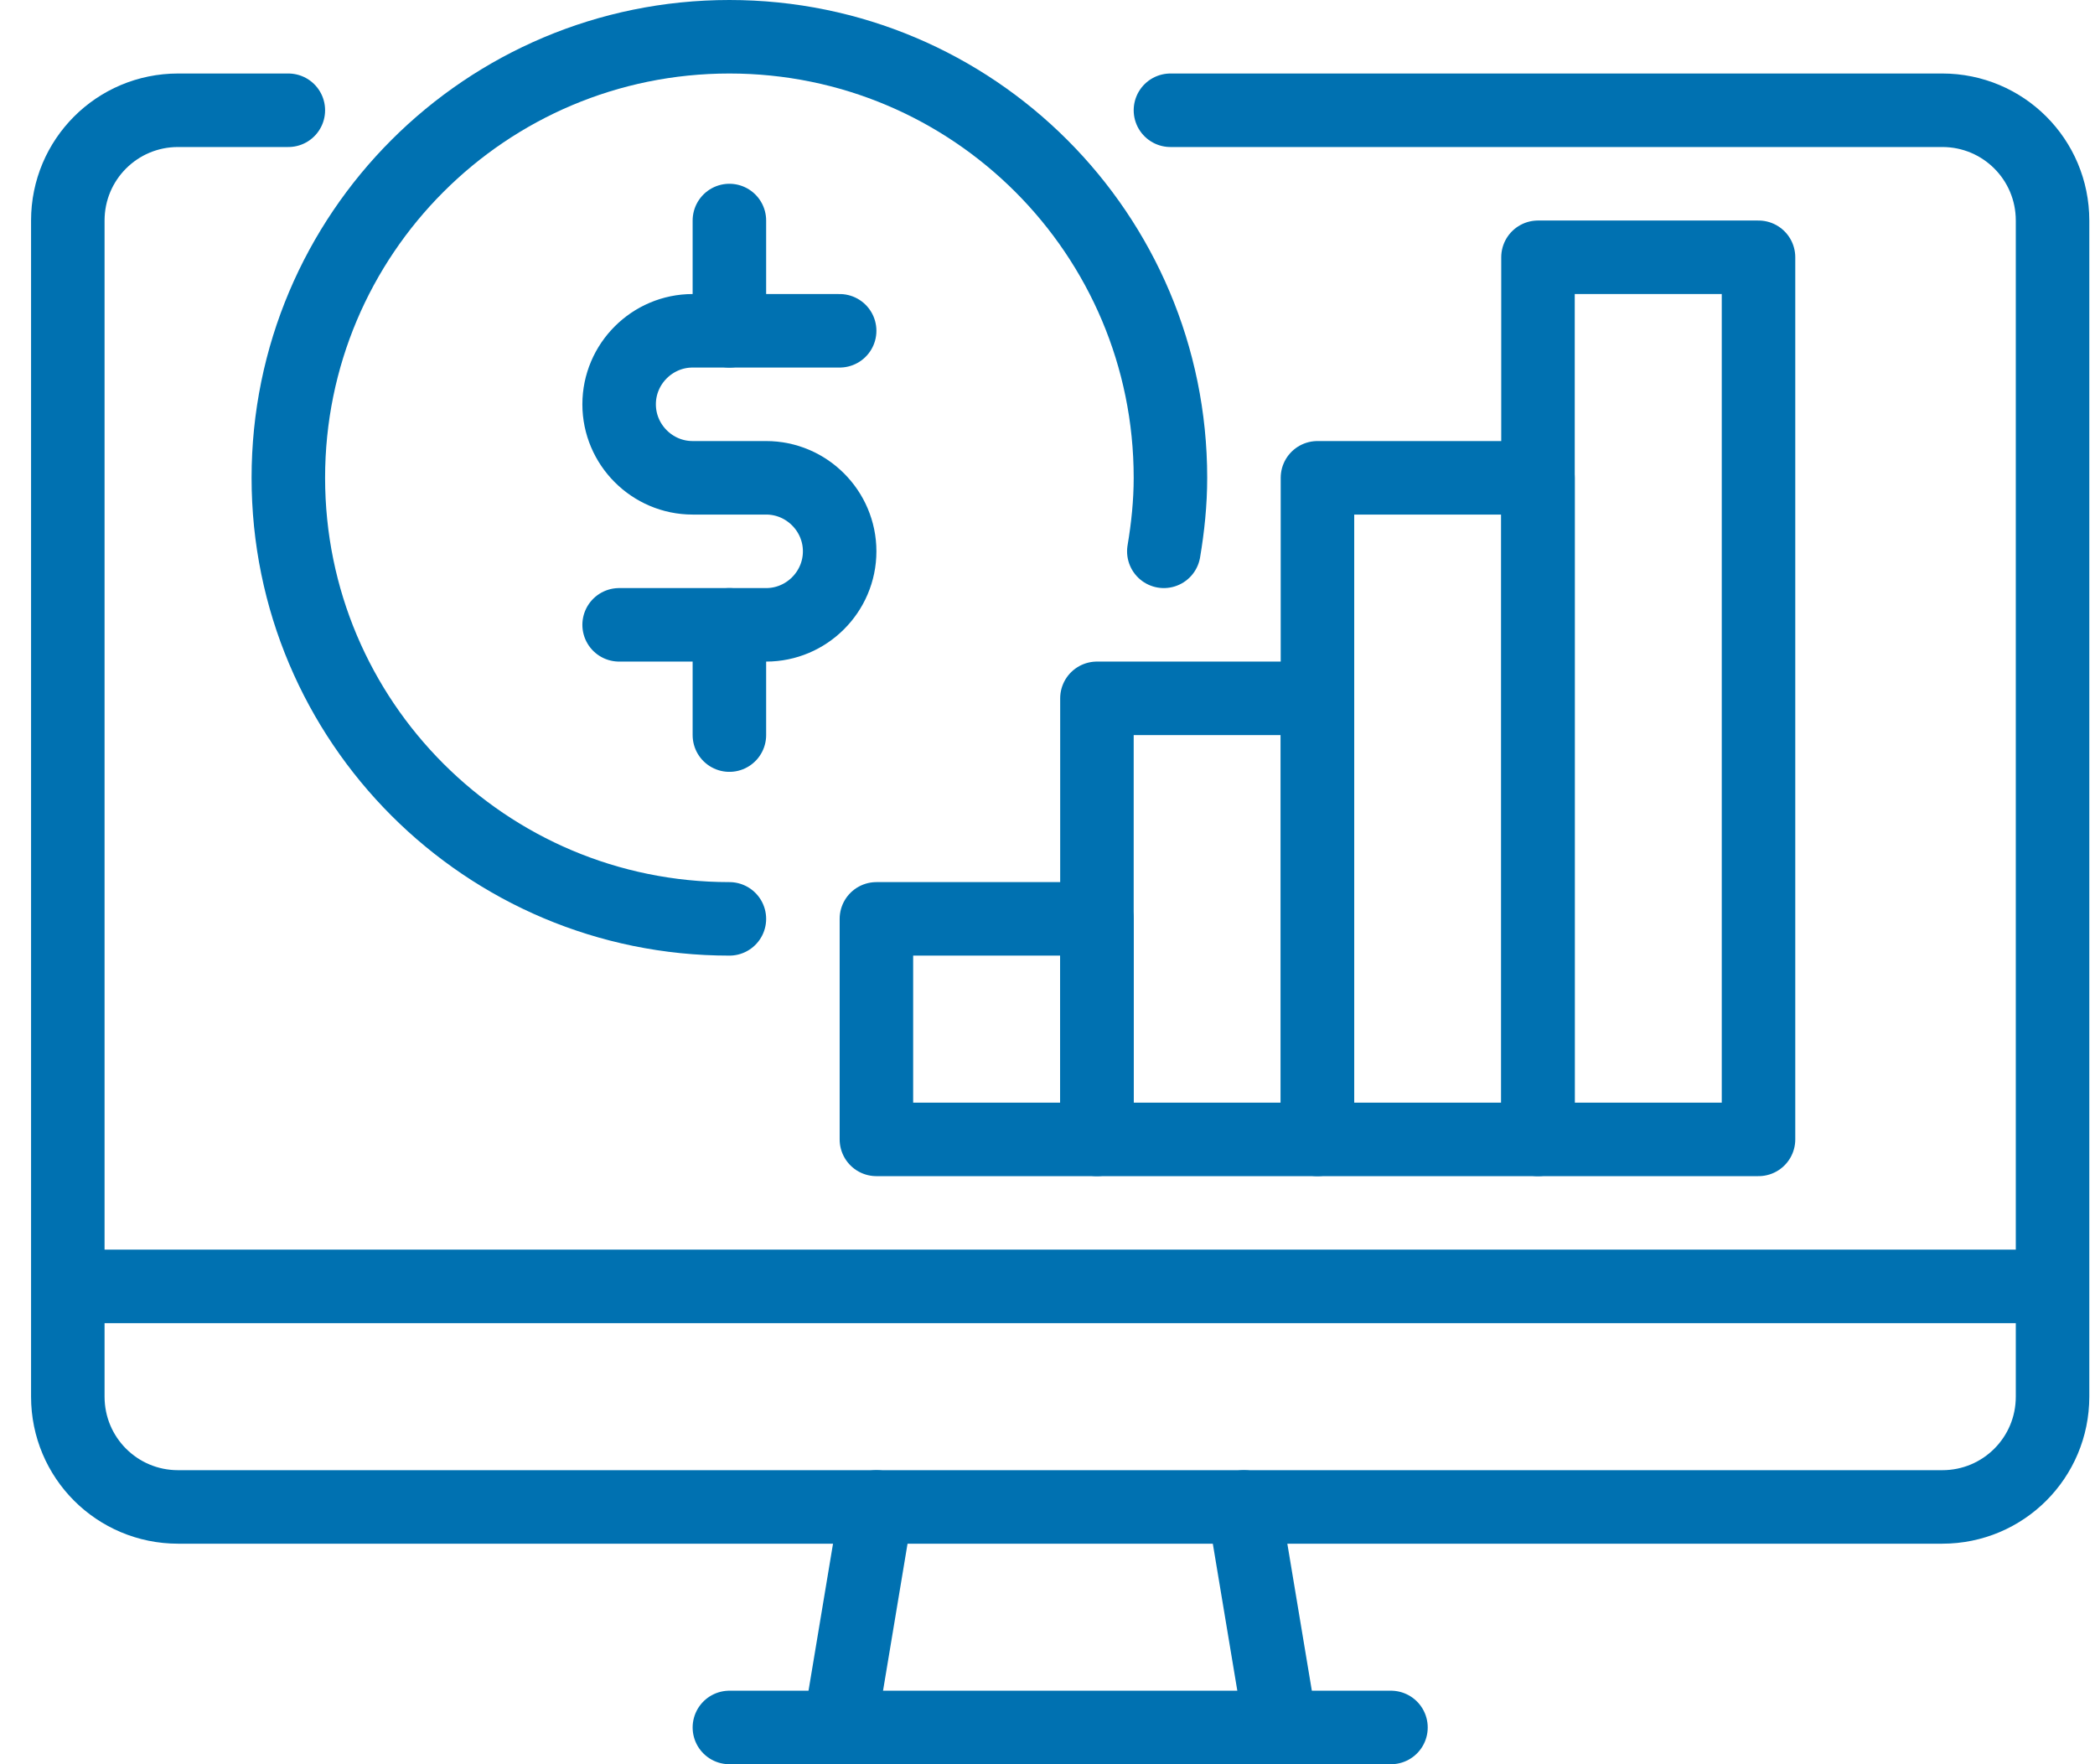 <svg xmlns="http://www.w3.org/2000/svg" width="57" height="48" viewBox="0 0 57 48" fill="none"><g clip-path="url(#clip0_3257_21386)"><path d="M22.845 47L23.845 41" stroke="#0071B1" stroke-width="2" stroke-linecap="round" stroke-linejoin="round"></path><path d="M37.845 47H19.845" stroke="#0071B1" stroke-width="2" stroke-linecap="round" stroke-linejoin="round"></path><path d="M33.845 41L34.845 47" stroke="#0071B1" stroke-width="2" stroke-linecap="round" stroke-linejoin="round"></path><path d="M1.845 35H55.845" stroke="#0071B1" stroke-width="2" stroke-linejoin="round"></path><path d="M31.845 3H52.845C54.505 3 55.845 4.34 55.845 6V38C55.845 39.66 54.505 41 52.845 41H4.845C3.185 41 1.845 39.66 1.845 38V6C1.845 4.34 3.185 3 4.845 3H7.845" stroke="#0071B1" stroke-width="2" stroke-linecap="round" stroke-linejoin="round"></path><path d="M29.845 25H23.845V31H29.845V25Z" stroke="#0071B1" stroke-width="2" stroke-linecap="round" stroke-linejoin="round"></path><path d="M35.845 19H29.845V31H35.845V19Z" stroke="#0071B1" stroke-width="2" stroke-linecap="round" stroke-linejoin="round"></path><path d="M47.845 7H41.845V31H47.845V7Z" stroke="#0071B1" stroke-width="2" stroke-linecap="round" stroke-linejoin="round"></path><path d="M41.845 13H35.845V31H41.845V13Z" stroke="#0071B1" stroke-width="2" stroke-linecap="round" stroke-linejoin="round"></path><path d="M22.845 9H18.845C17.745 9 16.845 9.9 16.845 11C16.845 12.1 17.745 13 18.845 13H20.845C21.945 13 22.845 13.9 22.845 15C22.845 16.1 21.945 17 20.845 17H16.845" stroke="#0071B1" stroke-width="2" stroke-linecap="round" stroke-linejoin="round"></path><path d="M19.845 6V9" stroke="#0071B1" stroke-width="2" stroke-linecap="round" stroke-linejoin="round"></path><path d="M19.845 17V20" stroke="#0071B1" stroke-width="2" stroke-linecap="round" stroke-linejoin="round"></path><path d="M31.665 15C31.775 14.35 31.845 13.68 31.845 13C31.845 6.37 26.475 1 19.845 1C13.215 1 7.845 6.37 7.845 13C7.845 19.63 13.215 25 19.845 25" stroke="#0071B1" stroke-width="2" stroke-linecap="round" stroke-linejoin="round"></path></g><defs><clipPath id="clip0_3257_21386"><rect width="56" height="48" fill="white" transform="translate(0.845)"></rect></clipPath></defs></svg>